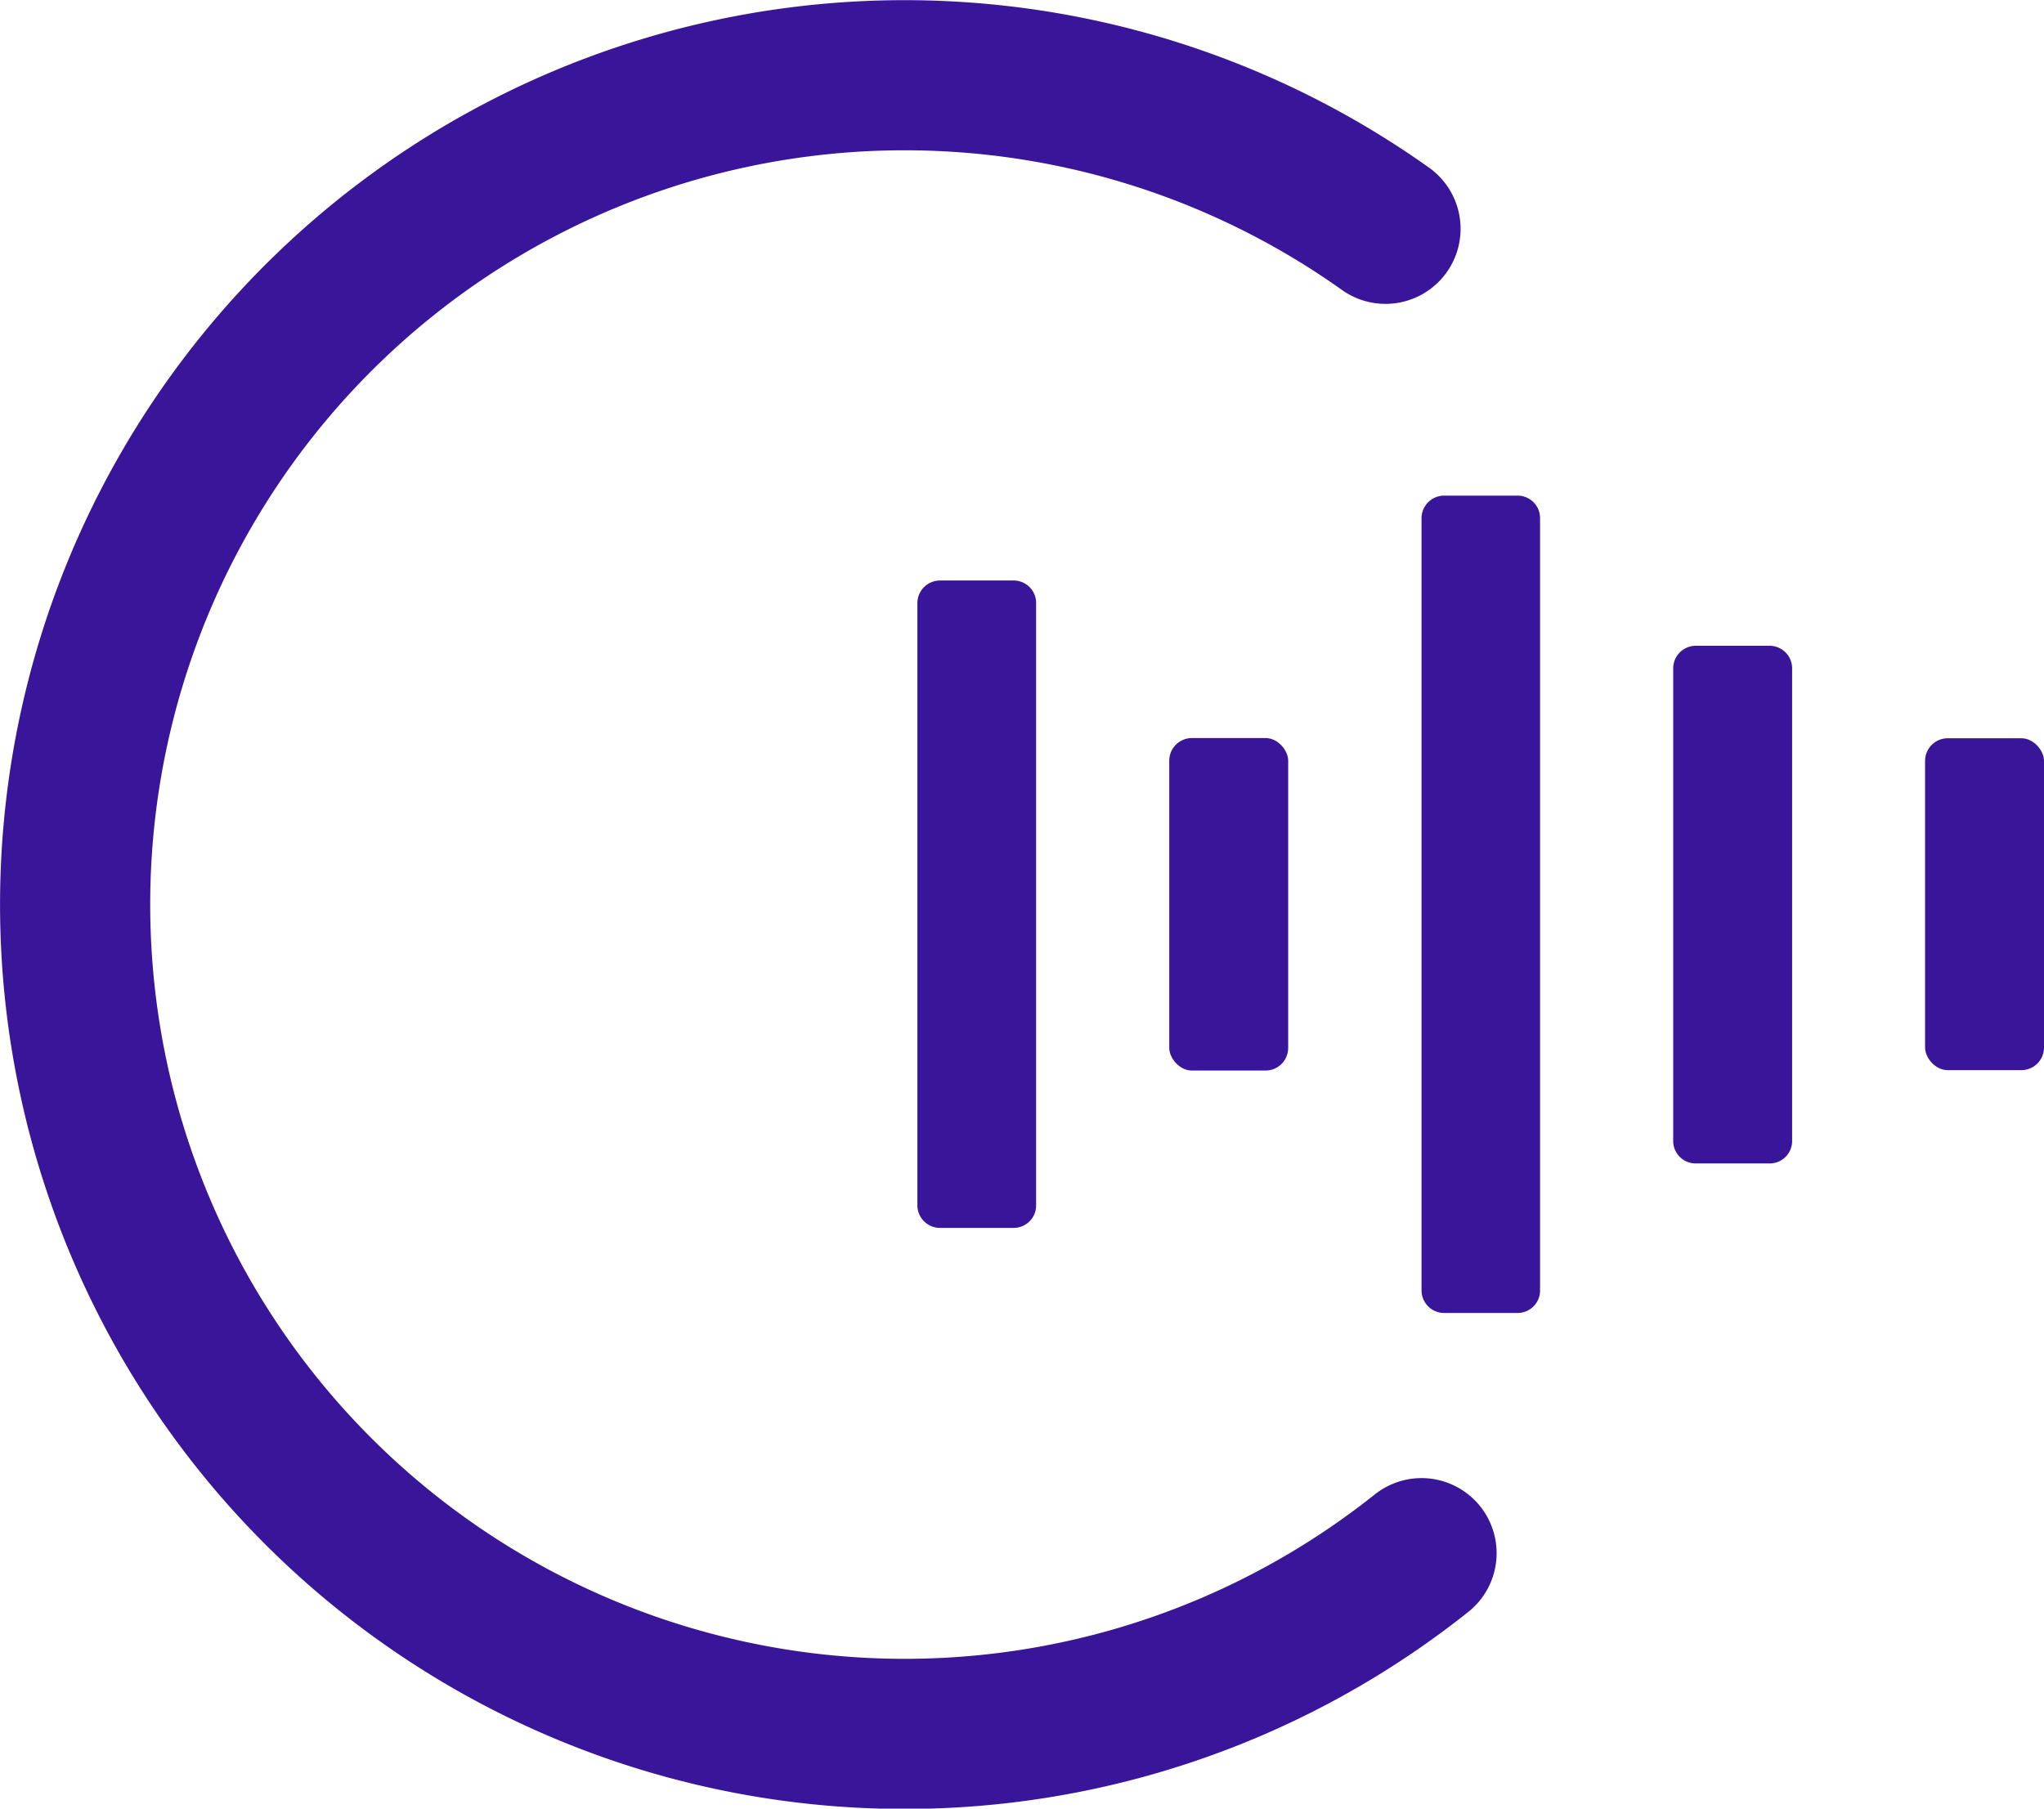 <svg xmlns="http://www.w3.org/2000/svg" viewBox="0 0 102.09 90.35"><defs><style>.cls-1{fill:#391599;}.cls-2{fill:none;stroke:#391599;stroke-linecap:round;stroke-miterlimit:10;stroke-width:7.5px;}</style></defs><g id="Layer_2" data-name="Layer 2"><g id="Layer_1-2" data-name="Layer 1"><path class="cls-1" d="M46.94,29h3.69a1.12,1.12,0,0,1,1.12,1.12V60.22a1.12,1.12,0,0,1-1.12,1.12H46.94a1.13,1.13,0,0,1-1.12-1.12V30.13A1.13,1.13,0,0,1,46.94,29Z"/><path class="cls-1" d="M72.11,24.76H75.8a1.12,1.12,0,0,1,1.12,1.12V64.47a1.12,1.12,0,0,1-1.12,1.12H72.11A1.13,1.13,0,0,1,71,64.47V25.88A1.13,1.13,0,0,1,72.11,24.76Z"/><path class="cls-1" d="M84.69,32.26h3.69a1.13,1.13,0,0,1,1.13,1.13V57a1.12,1.12,0,0,1-1.12,1.12H84.69A1.12,1.12,0,0,1,83.57,57V33.38A1.13,1.13,0,0,1,84.69,32.26Z"/><rect class="cls-1" x="96.15" y="36.88" width="5.94" height="16.58" rx="1.13"/><rect class="cls-1" x="58.4" y="36.87" width="5.94" height="16.61" rx="1.13"/><path class="cls-2" d="M69.2,11.43A41.43,41.43,0,1,0,71,77.59"/></g></g></svg>